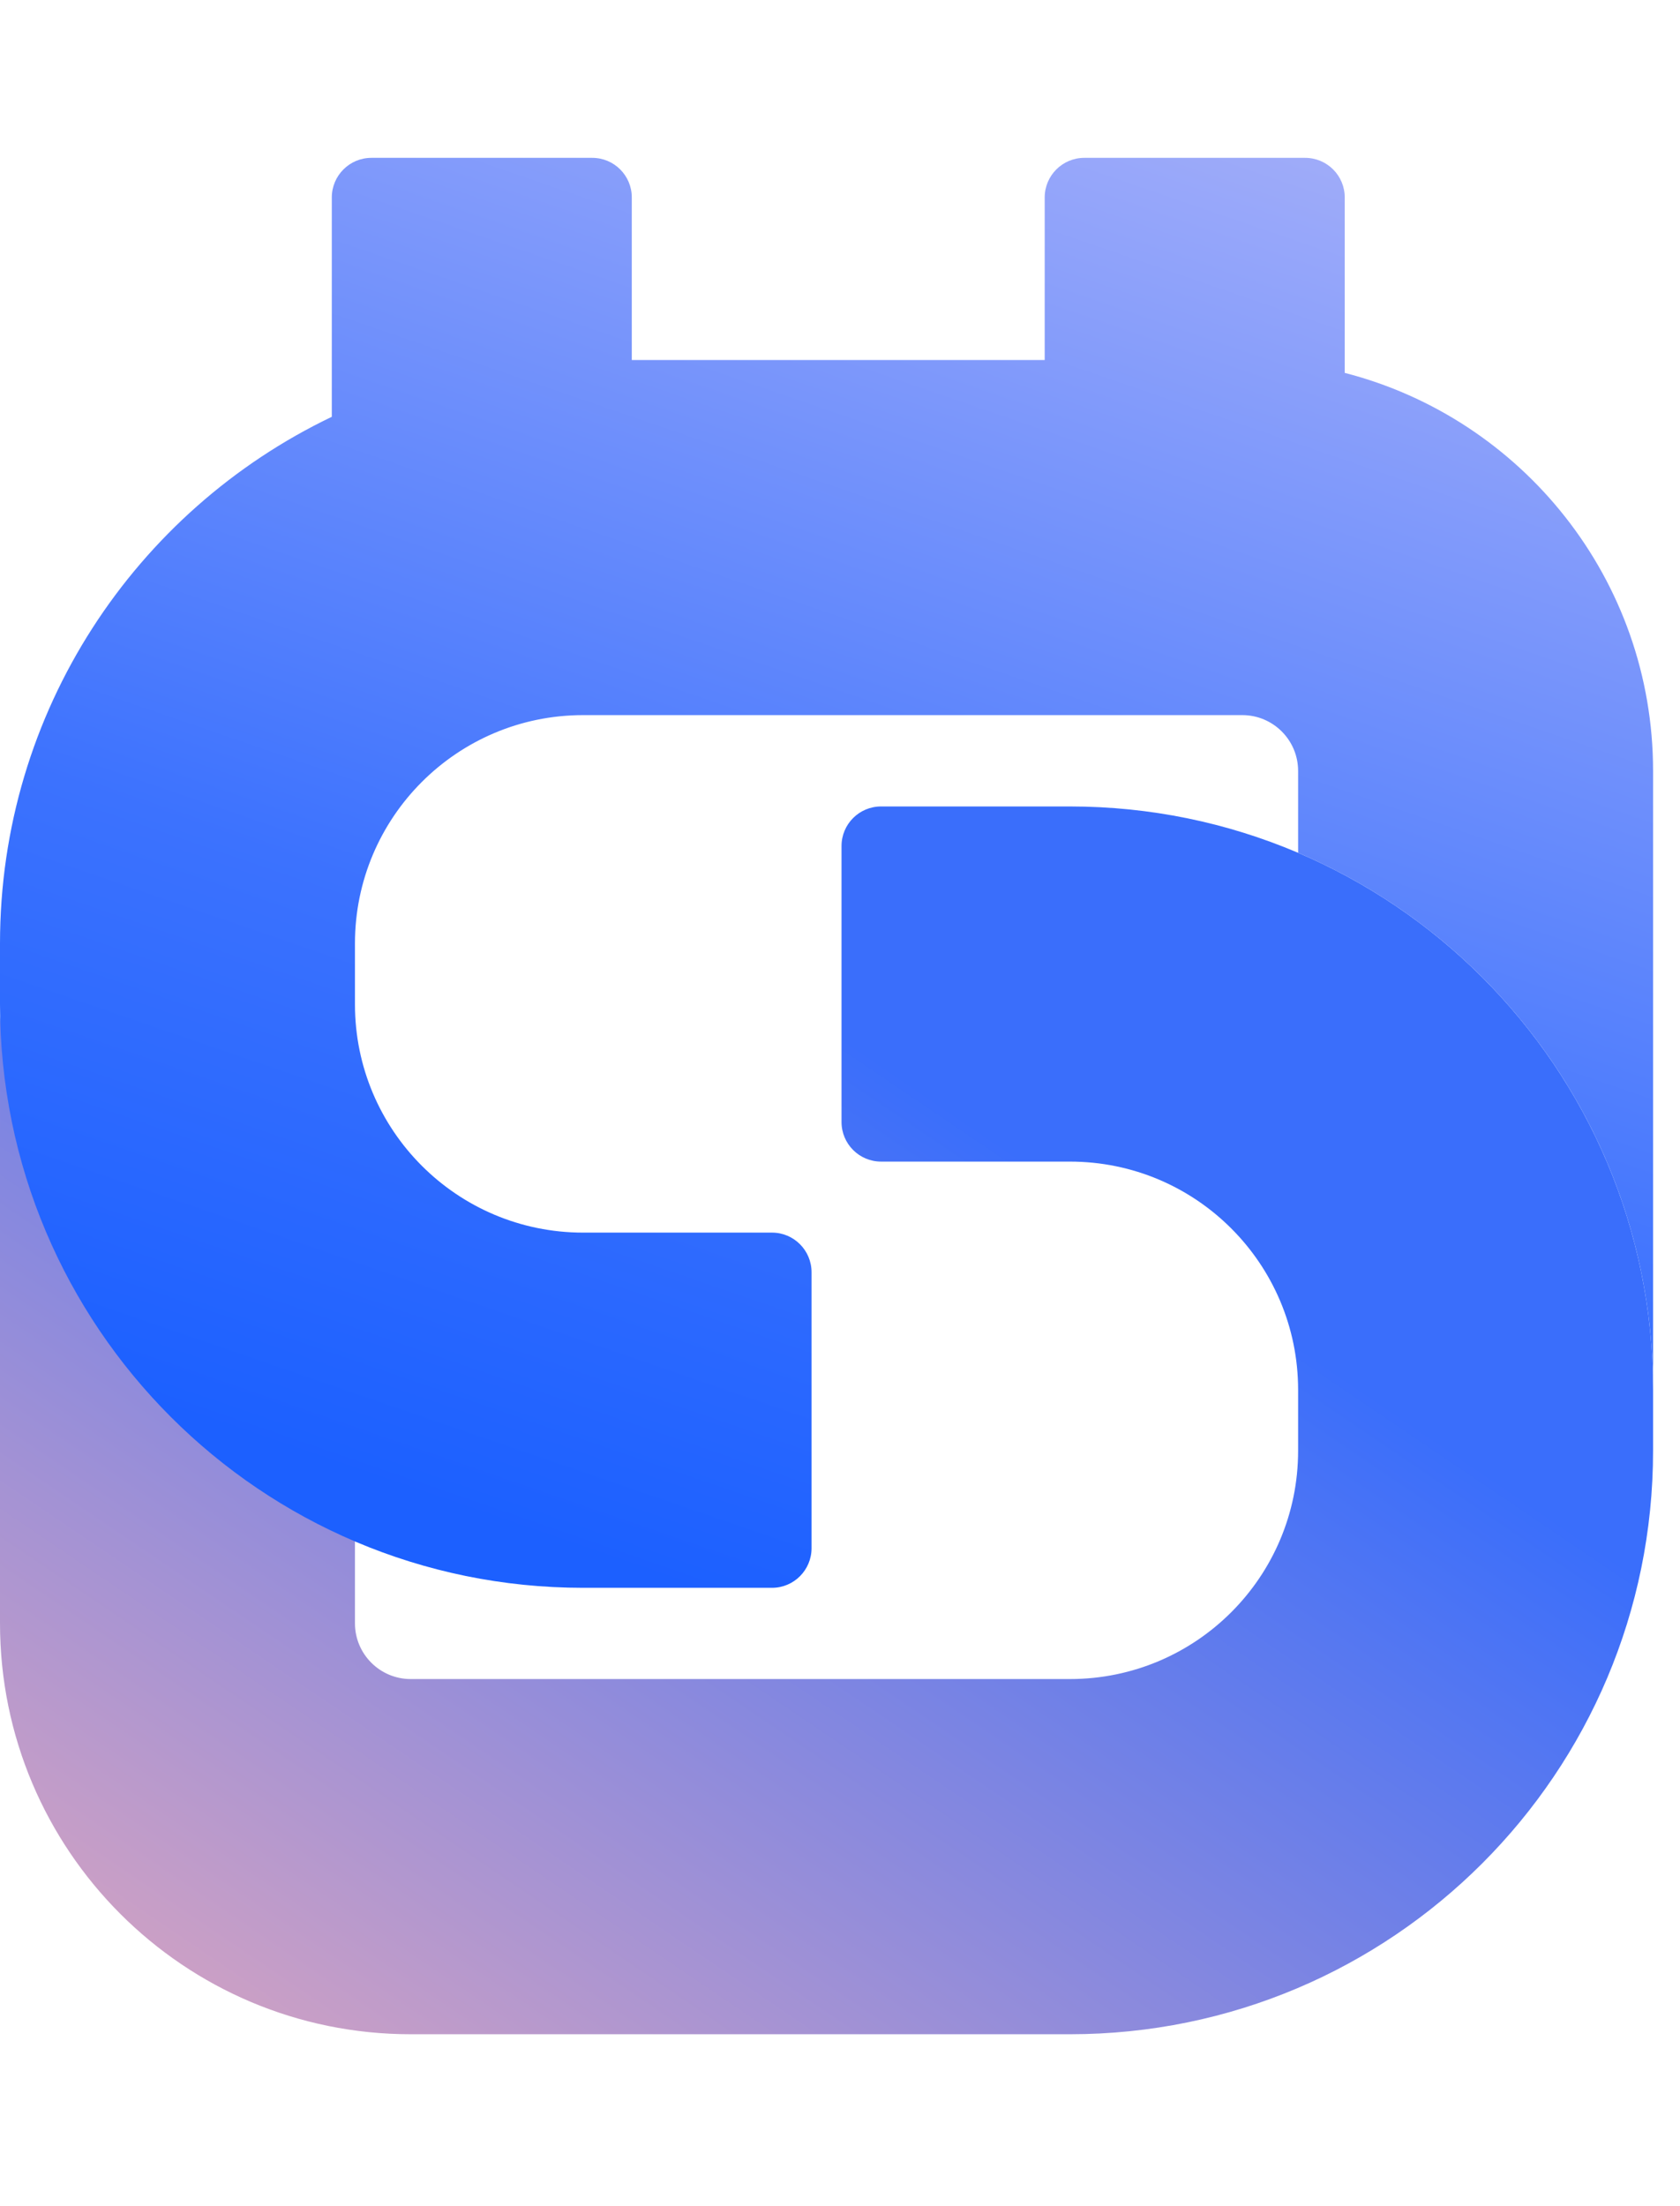 <?xml version="1.0" encoding="utf-8"?>
<svg xmlns="http://www.w3.org/2000/svg" fill="none" height="100%" overflow="visible" preserveAspectRatio="none" style="display: block;" viewBox="0 0 32 42" width="100%">
<g id="Frame 1">
<g id="Group 3">
<path clip-rule="evenodd" d="M20.38 31.965C22.78 31.965 24.726 30.02 24.726 27.619V26.46C24.726 24.06 22.78 22.114 20.38 22.114H16.782C16.366 22.114 16.029 21.776 16.029 21.36V16.106C16.029 15.69 16.366 15.353 16.782 15.353H20.38C26.514 15.353 31.487 20.326 31.487 26.46V27.619C31.487 33.754 26.514 38.727 20.38 38.727H7.823C3.503 38.727 4.29134e-05 35.224 4.29134e-05 30.903V19.487C4.29134e-05 19.07 0.337 18.733 0.753 18.733H6.008C6.424 18.733 6.761 19.07 6.761 19.487V30.903C6.761 31.49 7.237 31.965 7.823 31.965H20.38Z" fill="url(#paint0_linear_0_244)" fill-rule="evenodd" id="Vector 71 (Stroke)"/>
<path d="M11.281 3.005C11.697 3.005 12.034 3.342 12.034 3.758V6.854H19.899V3.758C19.9 3.342 20.237 3.005 20.653 3.005H24.86C25.276 3.005 25.614 3.342 25.614 3.758V7.099C28.991 7.966 31.487 11.03 31.487 14.677V26.46C31.487 21.868 28.7 17.927 24.726 16.236V14.677C24.726 14.09 24.25 13.614 23.663 13.614H11.107C8.707 13.614 6.761 15.561 6.761 17.961V19.12C6.761 21.52 8.707 23.466 11.107 23.466H14.705C15.121 23.466 15.458 23.804 15.458 24.22V29.474C15.458 29.89 15.121 30.228 14.705 30.228H11.107C4.973 30.228 0 25.255 0 19.12V17.961C0 13.541 2.582 9.723 6.32 7.935V3.758C6.321 3.342 6.658 3.005 7.074 3.005H11.281Z" fill="url(#paint1_linear_0_244)" id="Union"/>
</g>
</g>
<defs>
<linearGradient gradientUnits="userSpaceOnUse" id="paint0_linear_0_244" x1="2.37235e-05" x2="17.868" y1="41.692" y2="15.299">
<stop stop-color="#EFACB8"/>
<stop offset="0.853" stop-color="#3A6EFB"/>
</linearGradient>
<linearGradient gradientUnits="userSpaceOnUse" id="paint1_linear_0_244" x1="12.826" x2="24.076" y1="30.2" y2="-2.449">
<stop stop-color="#1C60FF"/>
<stop offset="0.31" stop-color="#3C72FE"/>
<stop offset="1" stop-color="#B8BAF8"/>
</linearGradient>
</defs>
</svg>